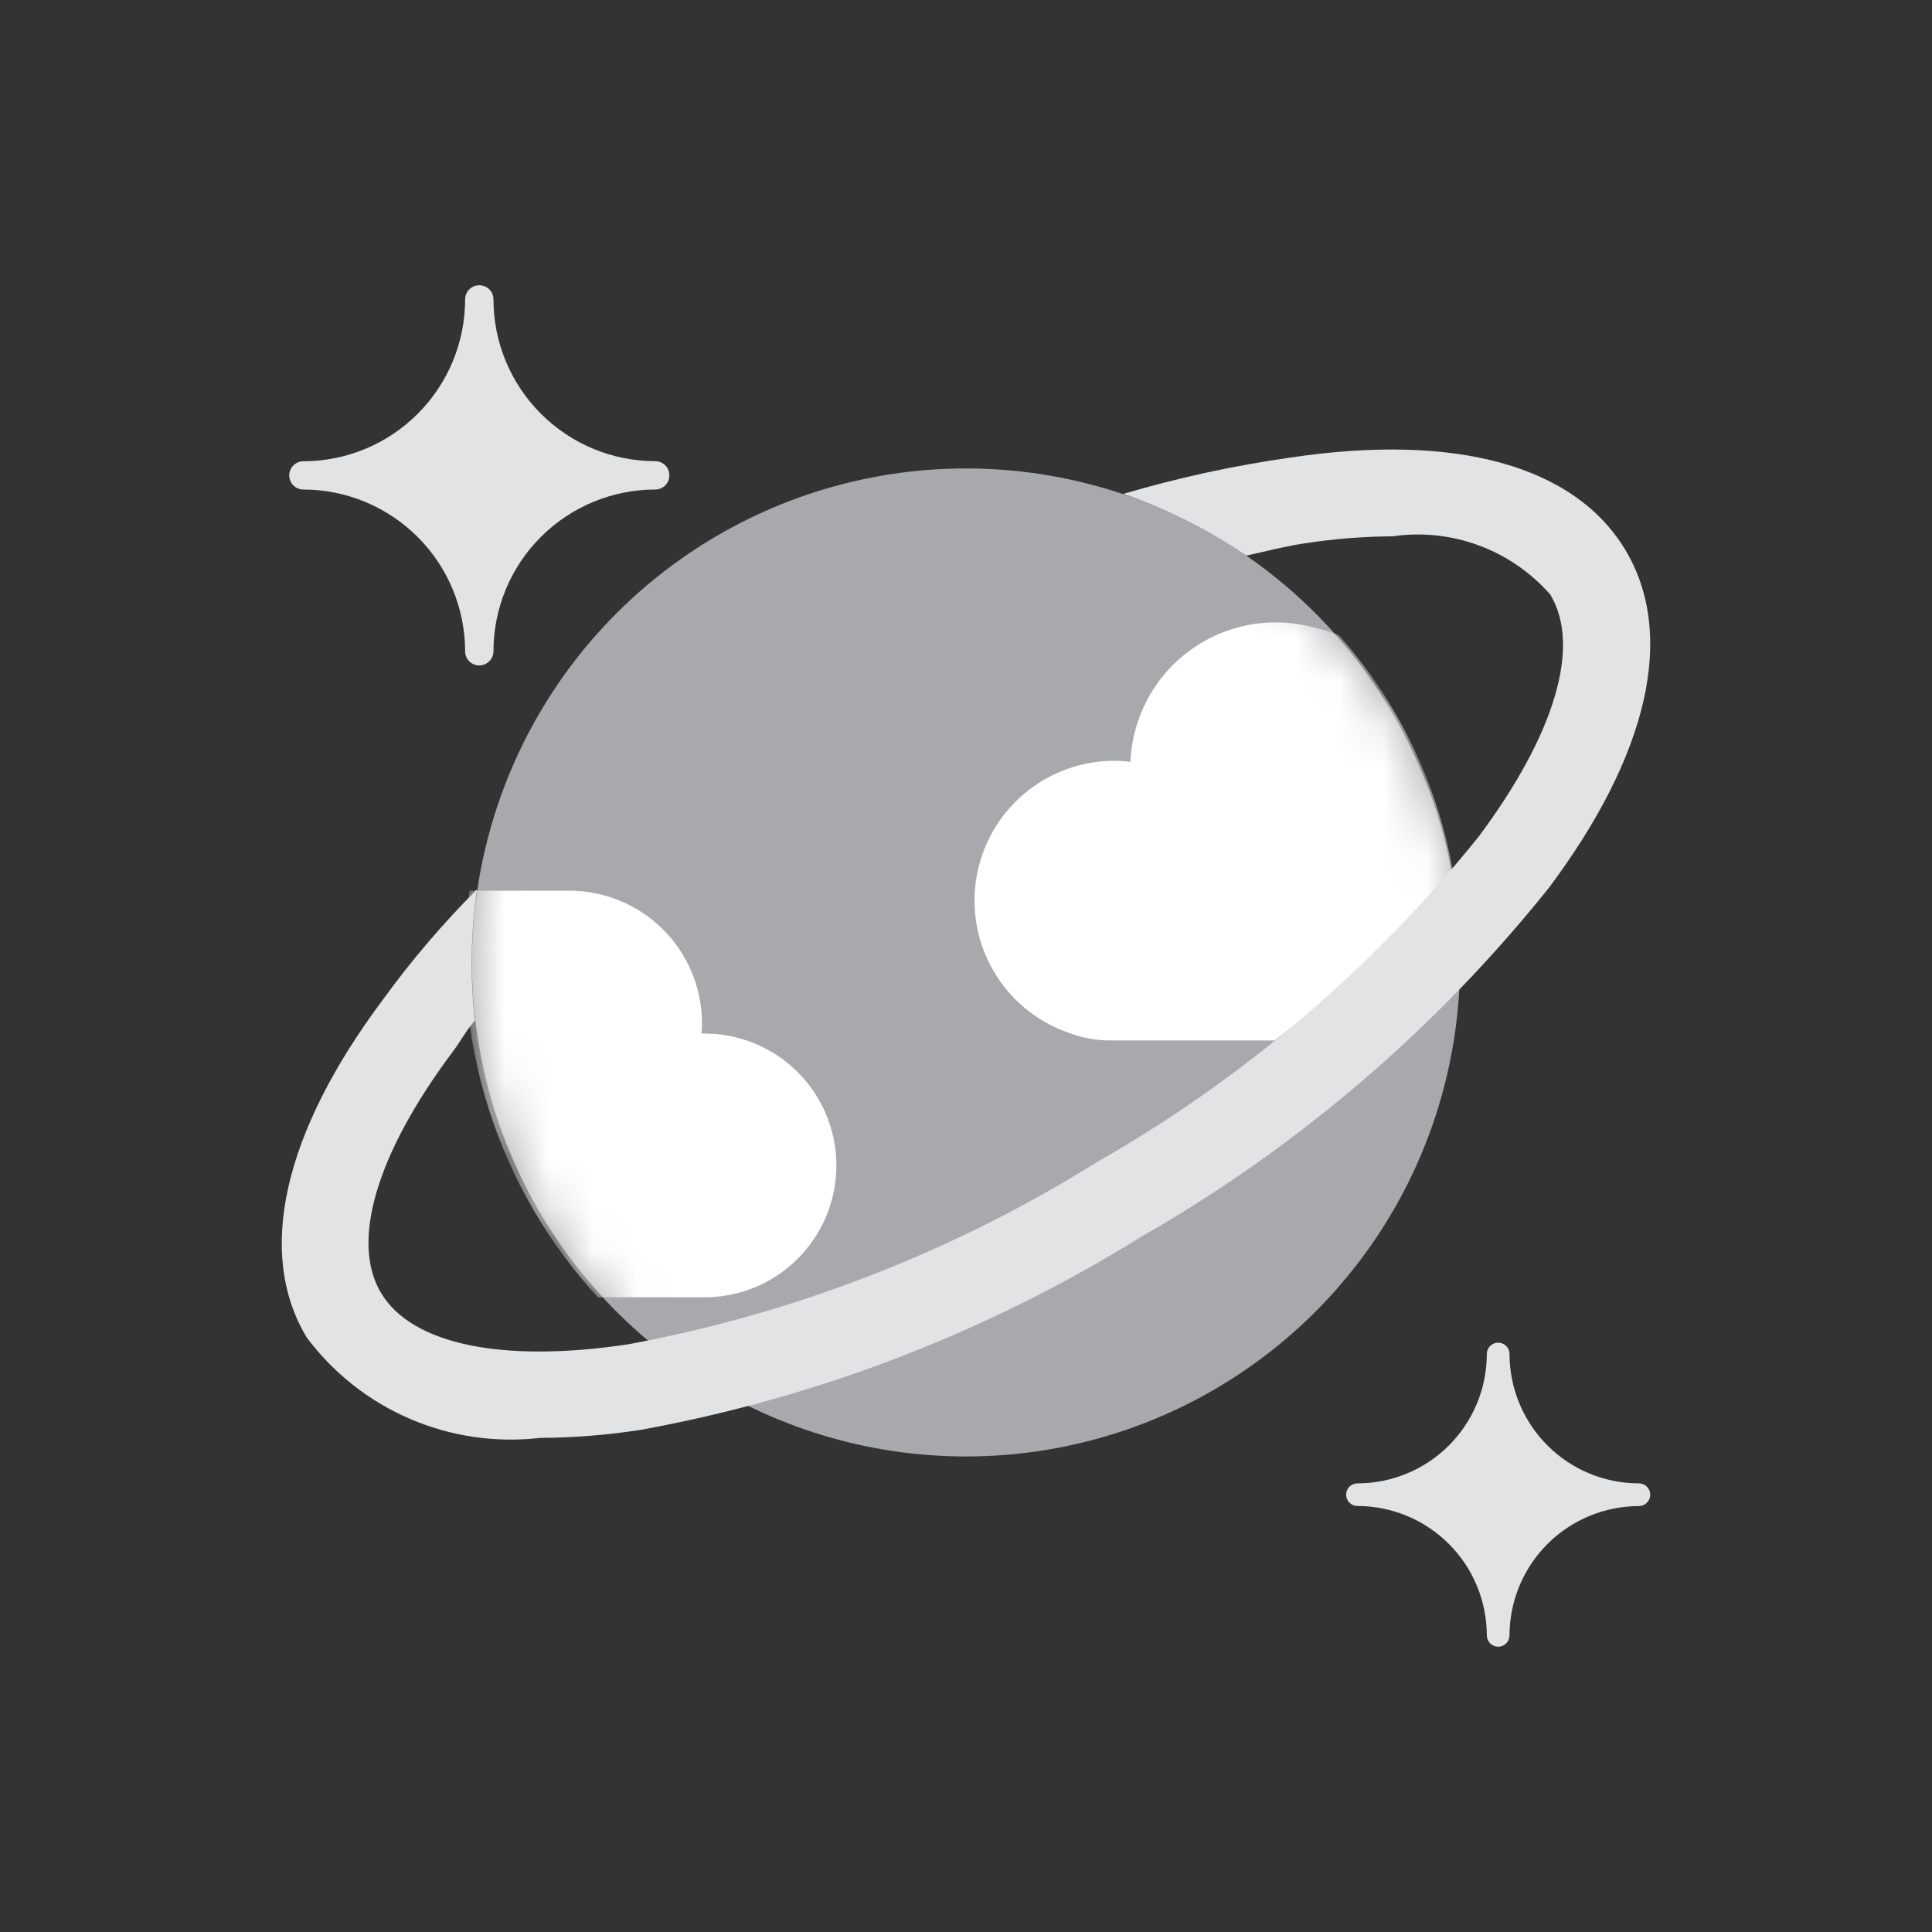 <svg width="44" height="44" viewBox="0 0 44 44" fill="none" xmlns="http://www.w3.org/2000/svg">
<rect x="0" y="0" width="44" height="44" fill="#333333" stroke="none"/>
<path d="M10.915 15.154C10.873 15.155 10.831 15.146 10.792 15.13C10.752 15.114 10.717 15.09 10.687 15.06C10.657 15.03 10.633 14.995 10.617 14.955C10.601 14.916 10.592 14.874 10.593 14.832C10.591 13.855 10.203 12.919 9.512 12.229C8.822 11.539 7.886 11.15 6.91 11.149C6.824 11.149 6.743 11.115 6.682 11.055C6.622 10.995 6.587 10.913 6.587 10.828C6.587 10.742 6.621 10.66 6.681 10.6C6.742 10.539 6.824 10.505 6.91 10.505C7.886 10.504 8.823 10.115 9.513 9.424C10.204 8.733 10.592 7.797 10.593 6.82C10.592 6.778 10.601 6.735 10.617 6.696C10.633 6.657 10.657 6.621 10.687 6.591C10.717 6.561 10.752 6.538 10.792 6.521C10.831 6.505 10.873 6.497 10.915 6.497C10.958 6.497 11 6.505 11.039 6.521C11.078 6.538 11.114 6.561 11.144 6.591C11.174 6.621 11.198 6.657 11.214 6.696C11.23 6.735 11.238 6.778 11.238 6.82C11.239 7.796 11.628 8.732 12.319 9.423C13.009 10.113 13.945 10.502 14.921 10.503C14.964 10.503 15.006 10.511 15.045 10.527C15.084 10.543 15.12 10.567 15.15 10.597C15.18 10.627 15.204 10.663 15.22 10.702C15.236 10.741 15.244 10.783 15.244 10.826C15.244 10.868 15.236 10.91 15.22 10.95C15.204 10.989 15.18 11.024 15.15 11.055C15.12 11.085 15.084 11.108 15.045 11.124C15.006 11.14 14.964 11.149 14.921 11.149C13.945 11.149 13.008 11.538 12.318 12.228C11.627 12.919 11.239 13.855 11.238 14.832C11.238 14.917 11.204 14.999 11.143 15.059C11.083 15.12 11.001 15.154 10.915 15.154ZM34.12 37.503C34.051 37.503 33.986 37.475 33.937 37.427C33.889 37.379 33.861 37.313 33.861 37.244C33.86 36.463 33.55 35.714 32.997 35.162C32.445 34.61 31.696 34.299 30.915 34.298C30.847 34.298 30.782 34.271 30.733 34.223C30.685 34.175 30.657 34.11 30.657 34.041C30.657 33.973 30.684 33.907 30.733 33.858C30.781 33.81 30.847 33.783 30.915 33.783C31.697 33.782 32.446 33.472 32.998 32.919C33.55 32.367 33.861 31.618 33.861 30.837C33.861 30.768 33.889 30.702 33.937 30.654C33.986 30.605 34.051 30.578 34.12 30.578C34.188 30.578 34.254 30.605 34.303 30.654C34.351 30.702 34.378 30.768 34.378 30.837C34.379 31.618 34.69 32.367 35.242 32.919C35.794 33.472 36.543 33.782 37.325 33.783C37.393 33.783 37.459 33.81 37.507 33.858C37.556 33.907 37.583 33.973 37.583 34.041C37.583 34.11 37.556 34.176 37.507 34.224C37.459 34.273 37.393 34.3 37.325 34.3C36.544 34.301 35.795 34.611 35.242 35.164C34.69 35.716 34.379 36.465 34.378 37.246C34.378 37.314 34.35 37.38 34.302 37.428C34.254 37.476 34.188 37.503 34.12 37.503Z" fill="#E2E3E4"/>
<path d="M32.943 19.305C33.46 21.469 33.324 23.738 32.551 25.825C31.779 27.912 30.405 29.723 28.603 31.029C26.801 32.335 24.653 33.077 22.429 33.162C20.205 33.247 18.006 32.671 16.11 31.506C14.214 30.341 12.706 28.64 11.777 26.618C10.847 24.596 10.539 22.344 10.889 20.147C11.24 17.949 12.234 15.905 13.746 14.273C15.259 12.64 17.221 11.493 19.385 10.976C22.288 10.283 25.347 10.771 27.889 12.332C30.432 13.895 32.249 16.402 32.943 19.305Z" fill="#A7A9AC"/>
<mask id="mask0_6226_26655" style="mask-type:luminance" maskUnits="userSpaceOnUse" x="10" y="10" width="24" height="24">
<path d="M32.943 19.305C33.46 21.469 33.324 23.738 32.551 25.825C31.779 27.912 30.405 29.723 28.603 31.029C26.801 32.335 24.653 33.077 22.429 33.162C20.205 33.247 18.006 32.671 16.11 31.506C14.214 30.341 12.706 28.64 11.777 26.618C10.847 24.596 10.539 22.344 10.889 20.147C11.24 17.949 12.234 15.905 13.746 14.273C15.259 12.64 17.221 11.493 19.385 10.976C22.288 10.283 25.347 10.771 27.889 12.332C30.432 13.895 32.249 16.402 32.943 19.305Z" fill="white"/>
</mask>
<g mask="url(#mask0_6226_26655)">
<path d="M15.966 29.544C16.367 29.554 16.765 29.485 17.139 29.339C17.512 29.193 17.852 28.974 18.139 28.694C18.426 28.415 18.654 28.081 18.811 27.712C18.967 27.343 19.047 26.947 19.048 26.546C19.049 26.146 18.969 25.749 18.814 25.38C18.659 25.01 18.432 24.676 18.145 24.395C17.859 24.115 17.52 23.895 17.147 23.748C16.774 23.601 16.376 23.53 15.976 23.54C15.985 23.454 15.989 23.369 15.988 23.283C15.981 22.482 15.656 21.716 15.086 21.154C14.515 20.592 13.744 20.279 12.943 20.284H10.692C10.472 21.947 10.619 23.639 11.125 25.239C11.63 26.839 12.48 28.308 13.616 29.544H15.966ZM33.082 19.827C33.082 19.799 33.082 19.772 33.07 19.746C32.707 17.785 31.816 15.959 30.492 14.466C30.32 14.397 30.143 14.342 29.962 14.301C29.48 14.164 28.974 14.138 28.48 14.224C27.987 14.311 27.52 14.509 27.114 14.802C26.708 15.096 26.374 15.478 26.137 15.919C25.9 16.36 25.766 16.85 25.745 17.35C25.624 17.336 25.501 17.328 25.379 17.326C24.628 17.326 23.901 17.592 23.327 18.075C22.753 18.559 22.368 19.23 22.24 19.971C22.113 20.71 22.251 21.472 22.63 22.12C23.01 22.768 23.606 23.261 24.314 23.512C24.63 23.636 24.966 23.698 25.305 23.695H29.027C30.521 22.564 31.882 21.266 33.082 19.827Z" fill="white"/>
</g>
<path d="M37.017 12.525C35.864 10.606 33.167 9.858 29.399 10.419C28.108 10.602 26.833 10.879 25.582 11.248C26.574 11.59 27.516 12.063 28.384 12.654C28.825 12.557 29.269 12.441 29.694 12.377C30.363 12.273 31.039 12.218 31.716 12.214C32.379 12.118 33.054 12.19 33.681 12.422C34.308 12.654 34.868 13.04 35.308 13.543C36.01 14.713 35.418 16.713 33.684 19.043C31.273 22.043 28.32 24.563 24.977 26.47C21.709 28.509 18.087 29.916 14.3 30.617C11.432 31.046 9.383 30.617 8.681 29.451C7.978 28.285 8.571 26.279 10.305 23.96C10.52 23.672 10.573 23.531 10.816 23.241C10.702 22.247 10.718 21.243 10.864 20.253C10.085 21.034 9.367 21.875 8.719 22.768C6.448 25.806 5.832 28.538 6.983 30.457C7.591 31.271 8.402 31.911 9.335 32.313C10.268 32.715 11.29 32.864 12.3 32.747C13.068 32.743 13.834 32.682 14.593 32.564C18.636 31.826 22.504 30.333 25.995 28.164C29.559 26.124 32.707 23.429 35.273 20.222C37.552 17.177 38.168 14.447 37.017 12.525Z" fill="#E2E3E4"/>
</svg>
